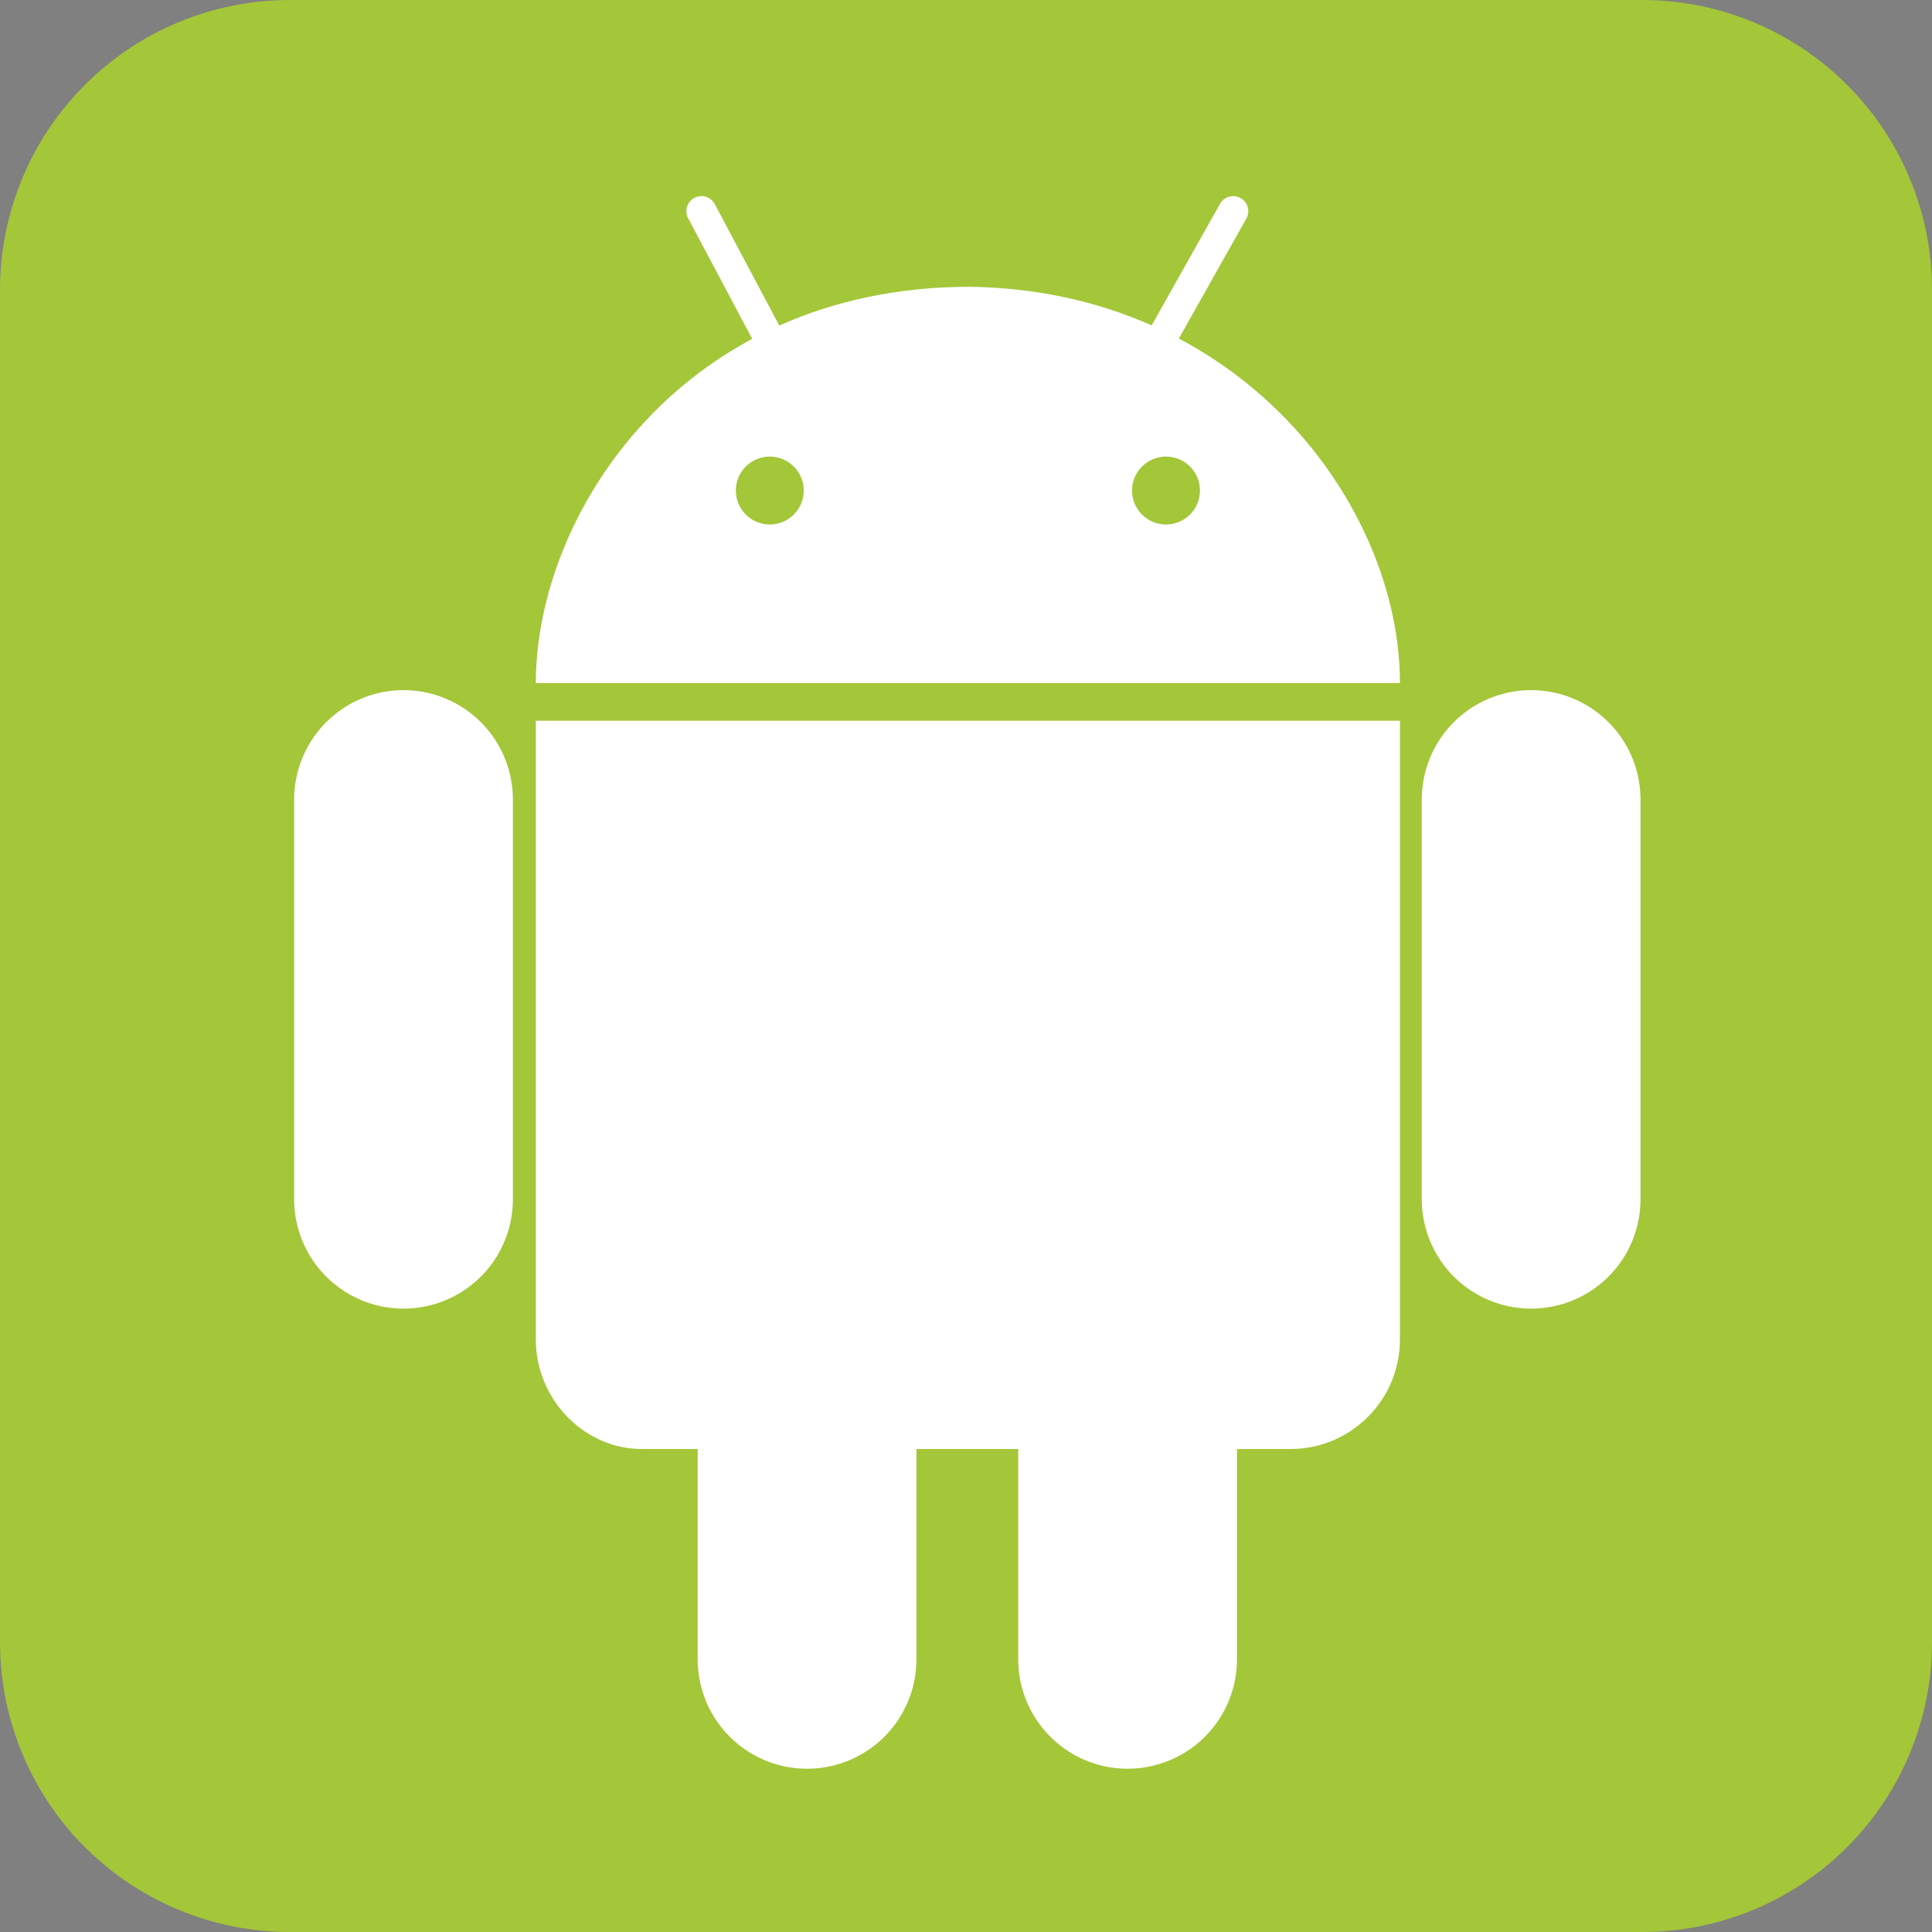 <svg xmlns="http://www.w3.org/2000/svg" xmlns:xlink="http://www.w3.org/1999/xlink" width="500" zoomAndPan="magnify" viewBox="0 0 375 375" height="500" preserveAspectRatio="xMidYMid meet" version="1.2"><rect x="0" y="0" width="375" height="375" fill="#808080" stroke="none"/><g id="6a3ee3cfd6"><path style=" stroke:none;fill-rule:nonzero;fill:#a4c639;fill-opacity:1;" d="M 56.25 0 L 318.75 0 C 320.594 0 322.43 0.09 324.262 0.27 C 326.098 0.453 327.918 0.723 329.723 1.082 C 331.531 1.441 333.316 1.887 335.078 2.422 C 336.84 2.957 338.574 3.578 340.277 4.281 C 341.977 4.988 343.641 5.773 345.266 6.641 C 346.891 7.512 348.469 8.457 350 9.48 C 351.531 10.504 353.012 11.598 354.434 12.77 C 355.859 13.938 357.223 15.172 358.523 16.477 C 359.828 17.777 361.062 19.141 362.23 20.566 C 363.402 21.988 364.496 23.469 365.52 25 C 366.543 26.531 367.488 28.109 368.359 29.734 C 369.227 31.359 370.012 33.023 370.719 34.723 C 371.422 36.426 372.043 38.16 372.578 39.922 C 373.113 41.684 373.559 43.469 373.918 45.277 C 374.277 47.082 374.547 48.902 374.73 50.738 C 374.91 52.57 375 54.406 375 56.25 L 375 318.75 C 375 320.594 374.91 322.43 374.73 324.262 C 374.547 326.098 374.277 327.918 373.918 329.723 C 373.559 331.531 373.113 333.316 372.578 335.078 C 372.043 336.84 371.422 338.574 370.719 340.277 C 370.012 341.977 369.227 343.641 368.359 345.266 C 367.488 346.891 366.543 348.469 365.52 350 C 364.496 351.531 363.402 353.012 362.23 354.434 C 361.062 355.859 359.828 357.223 358.523 358.523 C 357.223 359.828 355.859 361.062 354.434 362.23 C 353.012 363.402 351.531 364.496 350 365.52 C 348.469 366.543 346.891 367.488 345.266 368.359 C 343.641 369.227 341.977 370.012 340.277 370.719 C 338.574 371.422 336.84 372.043 335.078 372.578 C 333.316 373.113 331.531 373.559 329.723 373.918 C 327.918 374.277 326.098 374.547 324.262 374.73 C 322.43 374.91 320.594 375 318.75 375 L 56.25 375 C 54.406 375 52.57 374.91 50.738 374.73 C 48.902 374.547 47.082 374.277 45.277 373.918 C 43.469 373.559 41.684 373.113 39.922 372.578 C 38.16 372.043 36.426 371.422 34.723 370.719 C 33.023 370.012 31.359 369.227 29.734 368.359 C 28.109 367.488 26.531 366.543 25 365.52 C 23.469 364.496 21.988 363.402 20.566 362.23 C 19.141 361.062 17.777 359.828 16.477 358.523 C 15.172 357.223 13.938 355.859 12.77 354.434 C 11.598 353.012 10.504 351.531 9.48 350 C 8.457 348.469 7.512 346.891 6.641 345.266 C 5.773 343.641 4.988 341.977 4.281 340.277 C 3.578 338.574 2.957 336.84 2.422 335.078 C 1.887 333.316 1.441 331.531 1.082 329.723 C 0.723 327.918 0.453 326.098 0.27 324.262 C 0.09 322.43 0 320.594 0 318.75 L 0 56.25 C 0 54.406 0.09 52.57 0.27 50.738 C 0.453 48.902 0.723 47.082 1.082 45.277 C 1.441 43.469 1.887 41.684 2.422 39.922 C 2.957 38.16 3.578 36.426 4.281 34.723 C 4.988 33.023 5.773 31.359 6.641 29.734 C 7.512 28.109 8.457 26.531 9.48 25 C 10.504 23.469 11.598 21.988 12.77 20.566 C 13.938 19.141 15.172 17.777 16.477 16.477 C 17.777 15.172 19.141 13.938 20.566 12.77 C 21.988 11.598 23.469 10.504 25 9.48 C 26.531 8.457 28.109 7.512 29.734 6.641 C 31.359 5.773 33.023 4.988 34.723 4.281 C 36.426 3.578 38.16 2.957 39.922 2.422 C 41.684 1.887 43.469 1.441 45.277 1.082 C 47.082 0.723 48.902 0.453 50.738 0.27 C 52.57 0.09 54.406 0 56.25 0 Z M 56.25 0 "/><path style="fill-rule:nonzero;fill:#000000;fill-opacity:1;stroke-width:58;stroke-linecap:round;stroke-linejoin:miter;stroke:#ffffff;stroke-opacity:1;stroke-miterlimit:4;" d="M 106.997 212 L 106.997 318 M 406 212 L 406 318 M 298.997 384 L 298.997 440 M 214 384 L 214 440 " transform="matrix(0.732,0,0,0.732,0,0)"/><path style="fill-rule:nonzero;fill:#000000;fill-opacity:1;stroke-width:8;stroke-linecap:round;stroke-linejoin:miter;stroke:#ffffff;stroke-opacity:1;stroke-miterlimit:4;" d="M 202.997 88 L 186 56 M 308.997 88 L 326.997 56 " transform="matrix(0.732,0,0,0.732,0,0)"/><path style=" stroke:none;fill-rule:nonzero;fill:#ffffff;fill-opacity:1;" d="M 188.23 55.664 C 132.566 55.664 104.004 99.609 104.004 132.566 L 271.727 132.566 C 271.727 98.145 240.965 56.395 188.23 55.664 Z M 104.004 139.891 L 104.004 260.008 C 104.004 271.727 113.523 281.25 124.512 281.25 L 250.488 281.25 C 262.207 281.25 271.727 271.727 271.727 260.008 L 271.727 139.891 Z M 104.004 139.891 "/><path style=" stroke:none;fill-rule:nonzero;fill:#a4c639;fill-opacity:1;" d="M 156.004 95.215 C 156.004 95.648 155.965 96.078 155.879 96.5 C 155.793 96.926 155.668 97.336 155.504 97.738 C 155.34 98.137 155.137 98.516 154.895 98.879 C 154.656 99.238 154.383 99.57 154.074 99.875 C 153.77 100.184 153.438 100.457 153.078 100.695 C 152.715 100.938 152.336 101.141 151.938 101.305 C 151.535 101.469 151.125 101.594 150.699 101.68 C 150.277 101.766 149.848 101.805 149.414 101.805 C 148.98 101.805 148.551 101.766 148.129 101.68 C 147.703 101.594 147.293 101.469 146.891 101.305 C 146.492 101.141 146.113 100.938 145.75 100.695 C 145.391 100.457 145.059 100.184 144.754 99.875 C 144.445 99.57 144.172 99.238 143.934 98.879 C 143.691 98.516 143.488 98.137 143.324 97.738 C 143.16 97.336 143.035 96.926 142.949 96.5 C 142.863 96.078 142.82 95.648 142.82 95.215 C 142.82 94.781 142.863 94.352 142.949 93.93 C 143.035 93.504 143.16 93.094 143.324 92.691 C 143.488 92.293 143.691 91.914 143.934 91.551 C 144.172 91.191 144.445 90.859 144.754 90.555 C 145.059 90.246 145.391 89.973 145.75 89.734 C 146.113 89.492 146.492 89.289 146.891 89.125 C 147.293 88.961 147.703 88.836 148.129 88.75 C 148.551 88.664 148.98 88.621 149.414 88.621 C 149.848 88.621 150.277 88.664 150.699 88.75 C 151.125 88.836 151.535 88.961 151.938 89.125 C 152.336 89.289 152.715 89.492 153.078 89.734 C 153.438 89.973 153.77 90.246 154.074 90.555 C 154.383 90.859 154.656 91.191 154.895 91.551 C 155.137 91.914 155.34 92.293 155.504 92.691 C 155.668 93.094 155.793 93.504 155.879 93.93 C 155.965 94.352 156.004 94.781 156.004 95.215 Z M 156.004 95.215 "/><path style=" stroke:none;fill-rule:nonzero;fill:#a4c639;fill-opacity:1;" d="M 232.91 95.215 C 232.91 95.648 232.867 96.078 232.785 96.5 C 232.699 96.926 232.574 97.336 232.41 97.738 C 232.242 98.137 232.039 98.516 231.801 98.879 C 231.559 99.238 231.285 99.57 230.98 99.875 C 230.672 100.184 230.34 100.457 229.98 100.695 C 229.621 100.938 229.242 101.141 228.84 101.305 C 228.441 101.469 228.027 101.594 227.605 101.68 C 227.18 101.766 226.75 101.805 226.316 101.805 C 225.887 101.805 225.457 101.766 225.031 101.68 C 224.609 101.594 224.195 101.469 223.797 101.305 C 223.395 101.141 223.016 100.938 222.656 100.695 C 222.297 100.457 221.965 100.184 221.656 99.875 C 221.352 99.57 221.078 99.238 220.836 98.879 C 220.598 98.516 220.395 98.137 220.227 97.738 C 220.062 97.336 219.938 96.926 219.852 96.5 C 219.77 96.078 219.727 95.648 219.727 95.215 C 219.727 94.781 219.77 94.352 219.852 93.93 C 219.938 93.504 220.062 93.094 220.227 92.691 C 220.395 92.293 220.598 91.914 220.836 91.551 C 221.078 91.191 221.352 90.859 221.656 90.555 C 221.965 90.246 222.297 89.973 222.656 89.734 C 223.016 89.492 223.395 89.289 223.797 89.125 C 224.195 88.961 224.609 88.836 225.031 88.75 C 225.457 88.664 225.887 88.621 226.316 88.621 C 226.75 88.621 227.18 88.664 227.605 88.75 C 228.027 88.836 228.441 88.961 228.84 89.125 C 229.242 89.289 229.621 89.492 229.98 89.734 C 230.34 89.973 230.672 90.246 230.98 90.555 C 231.285 90.859 231.559 91.191 231.801 91.551 C 232.039 91.914 232.242 92.293 232.41 92.691 C 232.574 93.094 232.699 93.504 232.785 93.93 C 232.867 94.352 232.91 94.781 232.91 95.215 Z M 232.91 95.215 "/></g></svg>